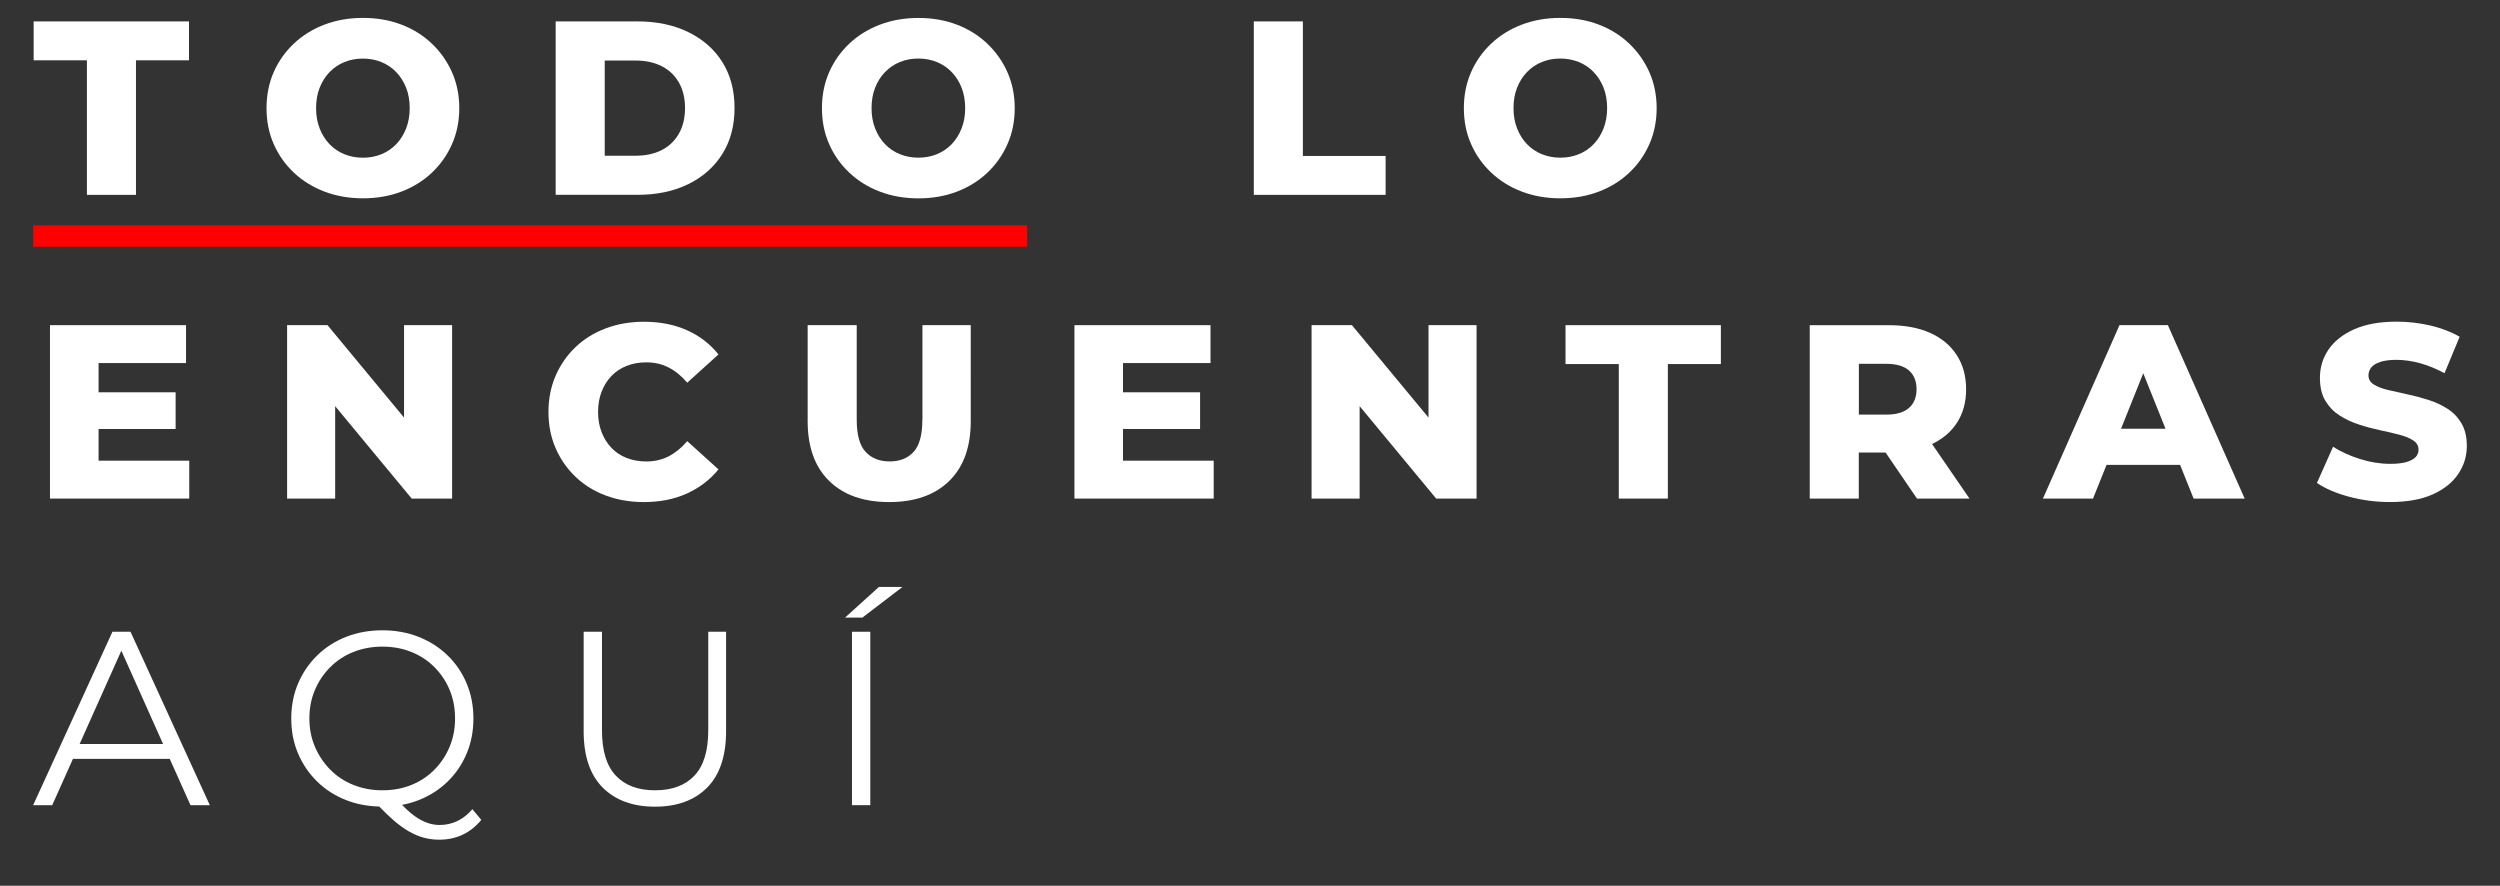 <svg xmlns="http://www.w3.org/2000/svg" xmlns:xlink="http://www.w3.org/1999/xlink" id="Capa_2" x="0px" y="0px" viewBox="0 0 600.31 212.69" style="enable-background:new 0 0 600.31 212.69;" xml:space="preserve"><rect x="0" y="0" width="600.31" height="212.69" fill="#333333" stroke="none"/><style type="text/css">	.st0{fill:#FFFFFF;}	.st1{fill:#FF0000;}</style><g>	<g>		<polygon class="st0" points="20.87,46.79 32.65,46.79 32.65,14.48 45.38,14.48 45.38,5.14 8.08,5.14 8.08,14.48 20.87,14.48   "></polygon>		<path class="st0" d="M77.92,46.01c2.82,1.07,5.89,1.61,9.22,1.61c3.37,0,6.46-0.54,9.25-1.61c2.8-1.07,5.23-2.58,7.29-4.52   c2.06-1.94,3.68-4.23,4.85-6.87c1.17-2.64,1.75-5.52,1.75-8.66c0-3.13-0.59-6.01-1.75-8.63c-1.17-2.62-2.79-4.91-4.85-6.87   c-2.06-1.96-4.49-3.48-7.29-4.55c-2.8-1.07-5.88-1.61-9.25-1.61c-3.33,0-6.41,0.54-9.22,1.61c-2.82,1.07-5.27,2.59-7.35,4.55   c-2.08,1.96-3.7,4.25-4.85,6.87C64.58,19.96,64,22.83,64,25.97c0,3.13,0.57,6.01,1.73,8.63c1.15,2.62,2.77,4.91,4.85,6.87   C72.66,43.43,75.11,44.94,77.92,46.01z M76.76,21.06c0.57-1.45,1.37-2.7,2.38-3.75c1.01-1.05,2.2-1.85,3.57-2.41   c1.37-0.56,2.85-0.83,4.43-0.83c1.59,0,3.06,0.28,4.43,0.83c1.37,0.56,2.56,1.36,3.57,2.41c1.01,1.05,1.8,2.3,2.38,3.75   c0.57,1.45,0.86,3.08,0.86,4.91c0,1.78-0.29,3.41-0.86,4.88c-0.58,1.47-1.37,2.73-2.38,3.78c-1.01,1.05-2.2,1.85-3.57,2.41   c-1.37,0.56-2.85,0.83-4.43,0.83c-1.59,0-3.06-0.28-4.43-0.83c-1.37-0.55-2.56-1.36-3.57-2.41c-1.01-1.05-1.81-2.31-2.38-3.78   c-0.58-1.47-0.86-3.09-0.86-4.88C75.9,24.14,76.19,22.51,76.76,21.06z"></path>		<path class="st0" d="M165.26,7.7c-3.49-1.7-7.54-2.56-12.14-2.56h-19.69v41.64h19.69c4.6,0,8.65-0.85,12.14-2.56   c3.49-1.71,6.22-4.11,8.18-7.23c1.96-3.11,2.94-6.79,2.94-11.04c0-4.28-0.98-7.97-2.94-11.07S168.75,9.41,165.26,7.7z M163,32.12   c-0.99,1.73-2.37,3.03-4.13,3.93c-1.77,0.89-3.84,1.34-6.22,1.34h-7.44V14.54h7.44c2.38,0,4.45,0.45,6.22,1.34   c1.76,0.89,3.14,2.19,4.13,3.9c0.99,1.71,1.49,3.77,1.49,6.19C164.48,28.35,163.99,30.4,163,32.12z"></path>		<path class="st0" d="M237.06,10.47c-2.06-1.96-4.49-3.48-7.29-4.55c-2.8-1.07-5.88-1.61-9.25-1.61c-3.33,0-6.41,0.54-9.22,1.61   c-2.82,1.07-5.27,2.59-7.35,4.55c-2.08,1.96-3.7,4.25-4.85,6.87c-1.15,2.62-1.73,5.49-1.73,8.63c0,3.13,0.57,6.01,1.73,8.63   c1.15,2.62,2.77,4.91,4.85,6.87c2.08,1.96,4.53,3.48,7.35,4.55c2.82,1.07,5.89,1.61,9.22,1.61c3.37,0,6.46-0.54,9.25-1.61   c2.8-1.07,5.23-2.58,7.29-4.52c2.06-1.94,3.68-4.23,4.85-6.87c1.17-2.64,1.75-5.52,1.75-8.66c0-3.13-0.59-6.01-1.75-8.63   C240.74,14.72,239.12,12.43,237.06,10.47z M230.9,30.84c-0.58,1.47-1.37,2.73-2.38,3.78c-1.01,1.05-2.2,1.85-3.57,2.41   c-1.37,0.56-2.85,0.83-4.43,0.83c-1.59,0-3.06-0.28-4.43-0.83c-1.37-0.55-2.56-1.36-3.57-2.41c-1.01-1.05-1.81-2.31-2.38-3.78   c-0.58-1.47-0.86-3.09-0.86-4.88c0-1.82,0.29-3.46,0.86-4.91c0.57-1.45,1.37-2.7,2.38-3.75c1.01-1.05,2.2-1.85,3.57-2.41   c1.37-0.56,2.85-0.83,4.43-0.83c1.59,0,3.06,0.28,4.43,0.83c1.37,0.56,2.56,1.36,3.57,2.41c1.01,1.05,1.8,2.3,2.38,3.75   c0.57,1.45,0.86,3.08,0.86,4.91C231.77,27.75,231.48,29.38,230.9,30.84z"></path>		<polygon class="st0" points="332.72,37.45 312.85,37.45 312.85,5.14 301.07,5.14 301.07,46.79 332.72,46.79   "></polygon>		<path class="st0" d="M391.2,41.49c2.06-1.94,3.68-4.23,4.85-6.87c1.17-2.64,1.75-5.52,1.75-8.66c0-3.13-0.59-6.01-1.75-8.63   c-1.17-2.62-2.79-4.91-4.85-6.87c-2.06-1.96-4.49-3.48-7.29-4.55c-2.8-1.07-5.88-1.61-9.25-1.61c-3.33,0-6.41,0.54-9.22,1.61   c-2.82,1.07-5.27,2.59-7.35,4.55c-2.08,1.96-3.7,4.25-4.85,6.87c-1.15,2.62-1.73,5.49-1.73,8.63c0,3.13,0.57,6.01,1.73,8.63   c1.15,2.62,2.77,4.91,4.85,6.87c2.08,1.96,4.53,3.48,7.35,4.55c2.82,1.07,5.89,1.61,9.22,1.61c3.37,0,6.46-0.54,9.25-1.61   C386.71,44.94,389.14,43.44,391.2,41.49z M379.1,37.03c-1.37,0.56-2.85,0.83-4.43,0.83c-1.59,0-3.06-0.28-4.43-0.83   c-1.37-0.55-2.56-1.36-3.57-2.41c-1.01-1.05-1.81-2.31-2.38-3.78c-0.58-1.47-0.86-3.09-0.86-4.88c0-1.82,0.29-3.46,0.86-4.91   c0.57-1.45,1.37-2.7,2.38-3.75c1.01-1.05,2.2-1.85,3.57-2.41c1.37-0.56,2.85-0.83,4.43-0.83c1.59,0,3.06,0.28,4.43,0.83   c1.37,0.56,2.56,1.36,3.57,2.41c1.01,1.05,1.8,2.3,2.38,3.75c0.57,1.45,0.86,3.08,0.86,4.91c0,1.78-0.29,3.41-0.86,4.88   c-0.58,1.47-1.37,2.73-2.38,3.78C381.66,35.67,380.47,36.48,379.1,37.03z"></path>		<polygon class="st0" points="44.67,87.18 44.67,78.08 12,78.08 12,119.72 45.44,119.72 45.44,110.62 23.67,110.62 23.67,103.01    42.17,103.01 42.17,94.2 23.67,94.2 23.67,87.18   "></polygon>		<polygon class="st0" points="80.48,97.53 98.86,119.72 108.56,119.72 108.56,78.08 97.02,78.08 97.02,100.27 78.64,78.08    68.94,78.08 68.94,119.72 80.48,119.72   "></polygon>		<path class="st0" d="M154.61,120.56c3.85,0,7.29-0.68,10.32-2.05c3.03-1.37,5.56-3.3,7.59-5.8l-7.5-6.78   c-1.35,1.59-2.83,2.8-4.43,3.63c-1.61,0.83-3.4,1.25-5.38,1.25c-1.71,0-3.27-0.28-4.7-0.83c-1.43-0.55-2.65-1.36-3.66-2.41   c-1.01-1.05-1.81-2.31-2.38-3.78c-0.58-1.47-0.86-3.09-0.86-4.88s0.29-3.41,0.86-4.88c0.57-1.47,1.37-2.73,2.38-3.78   c1.01-1.05,2.23-1.85,3.66-2.41c1.43-0.56,2.99-0.83,4.7-0.83c1.98,0,3.78,0.42,5.38,1.25c1.61,0.83,3.08,2.04,4.43,3.63l7.5-6.78   c-2.02-2.54-4.55-4.48-7.59-5.83c-3.03-1.35-6.48-2.02-10.32-2.02c-3.29,0-6.34,0.53-9.13,1.58c-2.8,1.05-5.22,2.55-7.26,4.49   c-2.04,1.94-3.64,4.23-4.79,6.87c-1.15,2.64-1.73,5.54-1.73,8.72c0,3.17,0.57,6.08,1.73,8.72c1.15,2.64,2.75,4.93,4.79,6.87   c2.04,1.94,4.46,3.44,7.26,4.49C148.27,120.03,151.31,120.56,154.61,120.56z"></path>		<path class="st0" d="M221.48,100.81c0,3.57-0.69,6.13-2.08,7.67c-1.39,1.55-3.31,2.32-5.77,2.32c-2.46,0-4.39-0.77-5.8-2.32   c-1.41-1.55-2.11-4.1-2.11-7.67V78.08h-11.78v23.08c0,6.19,1.73,10.97,5.18,14.34c3.45,3.37,8.25,5.06,14.4,5.06   c6.15,0,10.95-1.69,14.4-5.06c3.45-3.37,5.18-8.15,5.18-14.34V78.08h-11.6V100.81z"></path>		<polygon class="st0" points="269.66,103.01 288.17,103.01 288.17,94.2 269.66,94.2 269.66,87.18 290.67,87.18 290.67,78.08    258,78.08 258,119.72 291.44,119.72 291.44,110.62 269.66,110.62   "></polygon>		<polygon class="st0" points="343.02,100.27 324.63,78.08 314.94,78.08 314.94,119.72 326.48,119.72 326.48,97.53 344.86,119.72    354.56,119.72 354.56,78.08 343.02,78.08   "></polygon>		<polygon class="st0" points="375.92,87.42 388.71,87.42 388.71,119.72 400.49,119.72 400.49,87.42 413.22,87.42 413.22,78.08    375.92,78.08   "></polygon>		<path class="st0" d="M469.85,101.61c1.51-2.28,2.26-4.99,2.26-8.12c0-3.17-0.75-5.92-2.26-8.24c-1.51-2.32-3.64-4.09-6.4-5.32   c-2.76-1.23-6.04-1.84-9.85-1.84h-19.04v41.64h11.78v-11.07h6.43l7.55,11.07h12.61l-9-13.11   C466.47,105.41,468.44,103.75,469.85,101.61z M458.4,88.97c1.21,1.07,1.81,2.58,1.81,4.52c0,1.9-0.61,3.39-1.81,4.46   c-1.21,1.07-3.04,1.61-5.5,1.61h-6.54v-12.2h6.54C455.36,87.36,457.19,87.9,458.4,88.97z"></path>		<path class="st0" d="M508.94,78.08l-18.38,41.64h12.02l3.25-8.09h17.66l3.25,8.09h12.26l-18.44-41.64H508.94z M509.31,102.95   l5.34-13.32l5.34,13.32H509.31z"></path>		<path class="st0" d="M591.07,101.67c-0.85-1.45-1.97-2.62-3.36-3.51c-1.39-0.89-2.92-1.61-4.61-2.14   c-1.69-0.54-3.37-0.98-5.06-1.34c-1.69-0.36-3.23-0.7-4.64-1.04c-1.41-0.34-2.54-0.77-3.39-1.31c-0.85-0.54-1.28-1.26-1.28-2.17   c0-0.71,0.22-1.35,0.65-1.9c0.44-0.56,1.15-1,2.14-1.34c0.99-0.34,2.3-0.51,3.93-0.51c1.82,0,3.71,0.27,5.65,0.8   c1.94,0.54,3.91,1.34,5.89,2.41l3.63-8.75c-2.06-1.19-4.41-2.09-7.05-2.71c-2.64-0.61-5.32-0.92-8.06-0.92   c-4.09,0-7.5,0.62-10.23,1.84c-2.74,1.23-4.79,2.86-6.16,4.88c-1.37,2.02-2.05,4.28-2.05,6.78c0,2.22,0.44,4.06,1.31,5.5   c0.87,1.45,2,2.62,3.39,3.51c1.39,0.89,2.92,1.62,4.61,2.17c1.69,0.56,3.37,1.01,5.06,1.37s3.22,0.71,4.61,1.07   c1.39,0.36,2.52,0.81,3.39,1.37c0.87,0.56,1.31,1.31,1.31,2.26c0,0.67-0.23,1.26-0.68,1.75c-0.46,0.5-1.18,0.89-2.17,1.19   c-0.99,0.3-2.3,0.45-3.93,0.45c-2.42,0-4.85-0.39-7.29-1.16c-2.44-0.77-4.59-1.76-6.46-2.94l-3.87,8.69   c1.98,1.35,4.55,2.45,7.7,3.3c3.15,0.85,6.43,1.28,9.85,1.28c4.12,0,7.54-0.62,10.26-1.84c2.72-1.23,4.76-2.87,6.13-4.91   c1.37-2.04,2.05-4.27,2.05-6.69C592.35,104.93,591.92,103.12,591.07,101.67z"></path>		<path class="st0" d="M27,151.7L7.96,193.34h4.58l4.98-11.12h23.24l4.98,11.12h4.64L31.34,151.7H27z M19.12,178.65l10.02-22.4   l10.02,22.4H19.12z"></path>		<path class="st0" d="M105.53,198.1c-1.11,0-2.23-0.23-3.36-0.68c-1.13-0.46-2.28-1.16-3.45-2.11c-0.71-0.58-1.44-1.27-2.18-2.04   c1.38-0.26,2.72-0.64,3.99-1.14c2.66-1.05,4.97-2.53,6.93-4.43c1.96-1.9,3.49-4.14,4.58-6.72c1.09-2.58,1.64-5.39,1.64-8.45   c0-3.05-0.55-5.87-1.64-8.45c-1.09-2.58-2.62-4.82-4.58-6.72c-1.96-1.9-4.27-3.38-6.93-4.43c-2.66-1.05-5.55-1.58-8.69-1.58   c-3.17,0-6.09,0.53-8.75,1.58c-2.66,1.05-4.97,2.54-6.93,4.46s-3.49,4.16-4.58,6.72c-1.09,2.56-1.64,5.36-1.64,8.42   c0,3.05,0.54,5.86,1.64,8.42c1.09,2.56,2.62,4.8,4.58,6.72s4.28,3.41,6.96,4.46c2.45,0.96,5.11,1.46,7.94,1.54   c1.21,1.24,2.34,2.33,3.39,3.25c1.27,1.11,2.51,2.01,3.72,2.71c1.21,0.69,2.41,1.2,3.6,1.52s2.42,0.48,3.69,0.48   c4.12,0,7.5-1.59,10.11-4.76l-2.14-2.56C111.26,196.83,108.62,198.1,105.53,198.1z M79.32,184.83c-1.57-1.59-2.8-3.42-3.69-5.5   c-0.89-2.08-1.34-4.35-1.34-6.81c0-2.5,0.45-4.79,1.34-6.87c0.89-2.08,2.12-3.91,3.69-5.47c1.57-1.57,3.42-2.78,5.56-3.63   c2.14-0.85,4.46-1.28,6.96-1.28c2.5,0,4.81,0.43,6.93,1.28c2.12,0.85,3.97,2.06,5.53,3.63c1.57,1.57,2.79,3.39,3.66,5.47   c0.87,2.08,1.31,4.37,1.31,6.87c0,2.46-0.44,4.73-1.31,6.81c-0.87,2.08-2.09,3.92-3.66,5.5c-1.57,1.59-3.41,2.81-5.53,3.66   c-2.12,0.85-4.43,1.28-6.93,1.28c-2.5,0-4.82-0.43-6.96-1.28C82.74,187.64,80.89,186.42,79.32,184.83z"></path>		<path class="st0" d="M170.07,175.37c0,4.92-1.11,8.55-3.33,10.89c-2.22,2.34-5.37,3.51-9.46,3.51c-4.05,0-7.18-1.17-9.4-3.51   c-2.22-2.34-3.33-5.97-3.33-10.89V151.7h-4.4v23.86c0,5.99,1.53,10.51,4.58,13.56c3.05,3.05,7.24,4.58,12.55,4.58   c5.31,0,9.49-1.53,12.52-4.58c3.03-3.05,4.55-7.57,4.55-13.56V151.7h-4.28V175.37z"></path>		<polygon class="st0" points="202.91,148.3 207.08,148.3 216.72,140.93 211.06,140.93   "></polygon>		<rect x="204.58" y="151.7" class="st0" width="4.4" height="41.64"></rect>	</g>	<rect x="7.96" y="54.12" class="st1" width="238.68" height="5.13"></rect></g></svg>